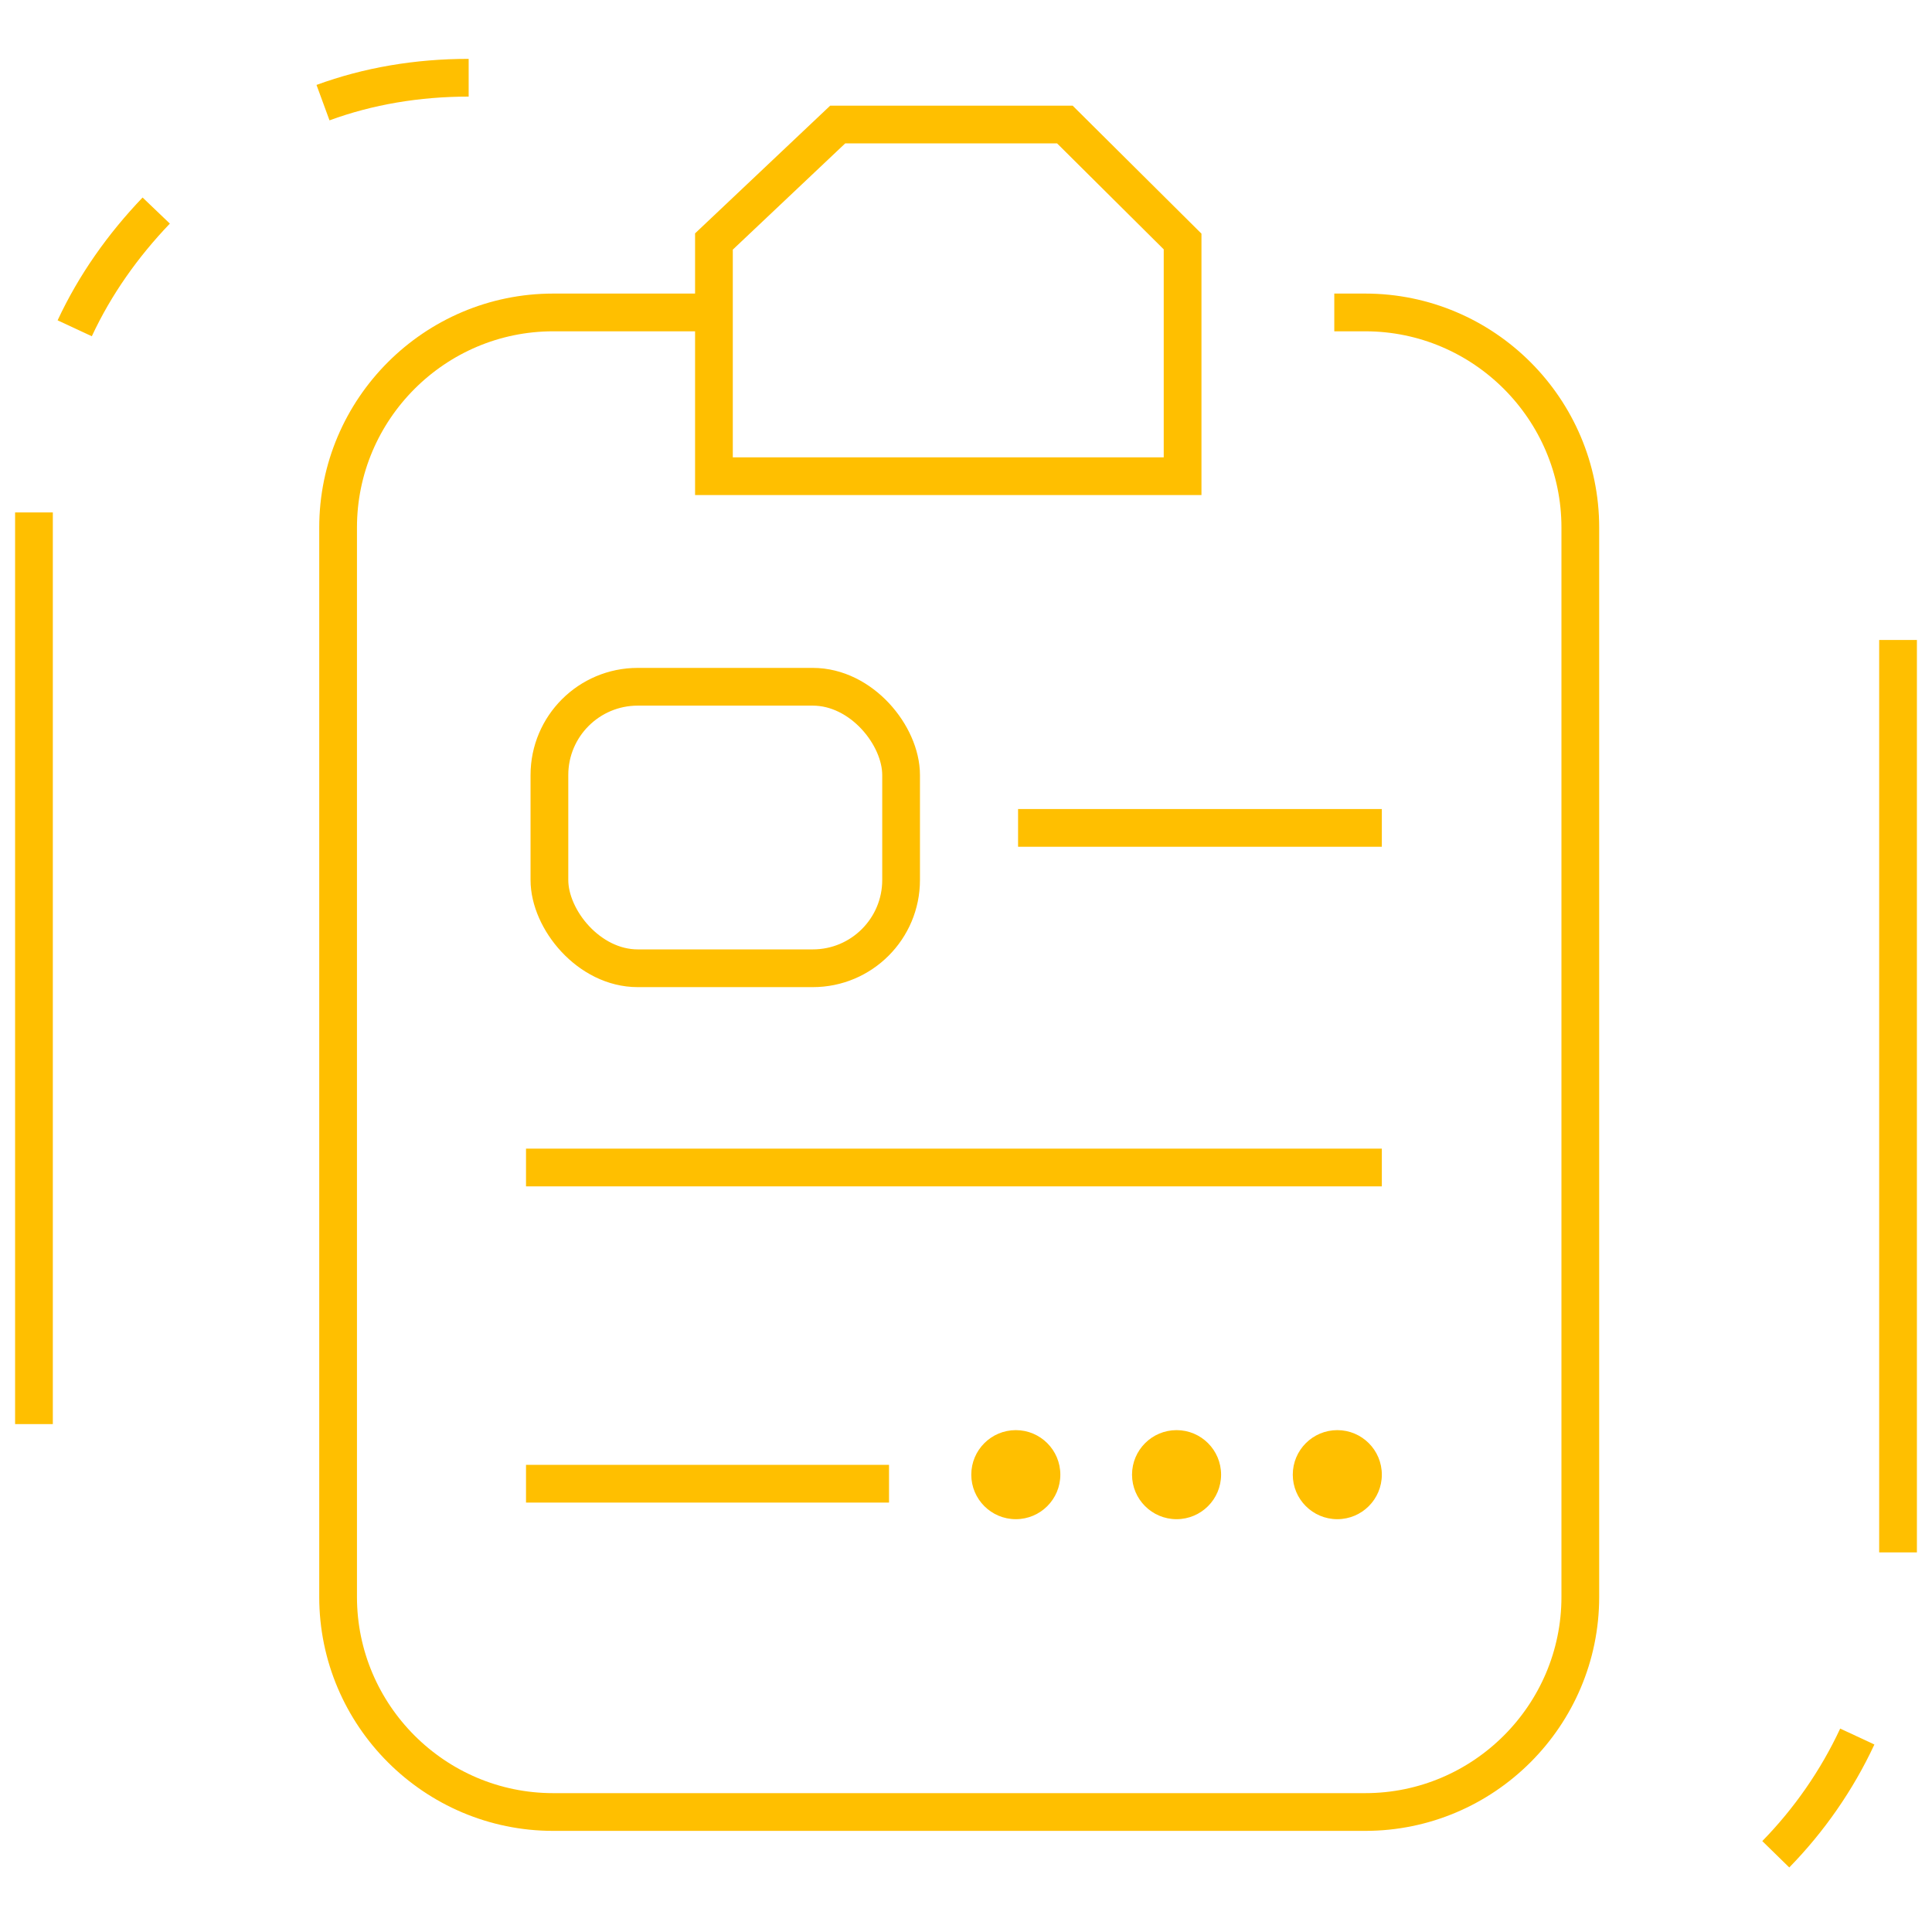 <?xml version="1.0" encoding="UTF-8"?>
<svg xmlns="http://www.w3.org/2000/svg" version="1.1" viewBox="0 0 256 256">
  <defs>
    <style>
      .cls-1 {
        fill: none;
        stroke: #ffbf00;
        stroke-miterlimit: 10;
        stroke-width: 5px;
      }

      .cls-2 {
        fill: #ffbf00;
      }
    </style>
  </defs>
  <!-- Generator: Adobe Illustrator 28.7.1, SVG Export Plug-In . SVG Version: 1.2.0 Build 142)  -->
  <g>
    <g id="Layer_1">
      <circle class="cls-2" cx="134.6" cy="195.4" r="5.9"/>
      <circle class="cls-2" cx="155.9" cy="195.4" r="5.9"/>
      <circle class="cls-2" cx="177.2" cy="195.4" r="5.9"/>
      <path class="cls-1" d="M42.8,13.6c6-2.2,12.5-3.3,19.3-3.3"/>
      <path class="cls-1" d="M9.9,43.5c2.7-5.8,6.4-11,10.8-15.6"/>
      <line class="cls-1" x1="4.5" y1="188.7" x2="4.5" y2="67.9"/>
      <path class="cls-1" d="M246.1,230.1c-2.7,5.8-6.4,11.1-10.8,15.6"/>
      <line class="cls-1" x1="251.5" y1="84.8" x2="251.5" y2="205.7"/>
      <path class="cls-1" d="M176.8,41.4h4.1c15.7,0,28.5,12.8,28.5,28.5v141.7c0,15.7-12.8,28.5-28.5,28.5h-107.6c-15.7,0-28.5-12.8-28.5-28.5V69.9c0-15.7,12.8-28.5,28.5-28.5h22.7"/>
      <line class="cls-1" x1="183.1" y1="109.7" x2="134.9" y2="109.7"/>
      <line class="cls-1" x1="183.1" y1="154.7" x2="69.7" y2="154.7"/>
      <line class="cls-1" x1="117.8" y1="196.6" x2="69.7" y2="196.6"/>
      <polygon class="cls-1" points="156.7 32 141.1 16.5 111 16.5 94.6 32 94.6 63.1 156.7 63.1 156.7 32"/>
      <rect class="cls-1" x="72.8" y="91" width="46.6" height="37.3" rx="11.7" ry="11.7"/>
    </g>
  </g>
</svg>